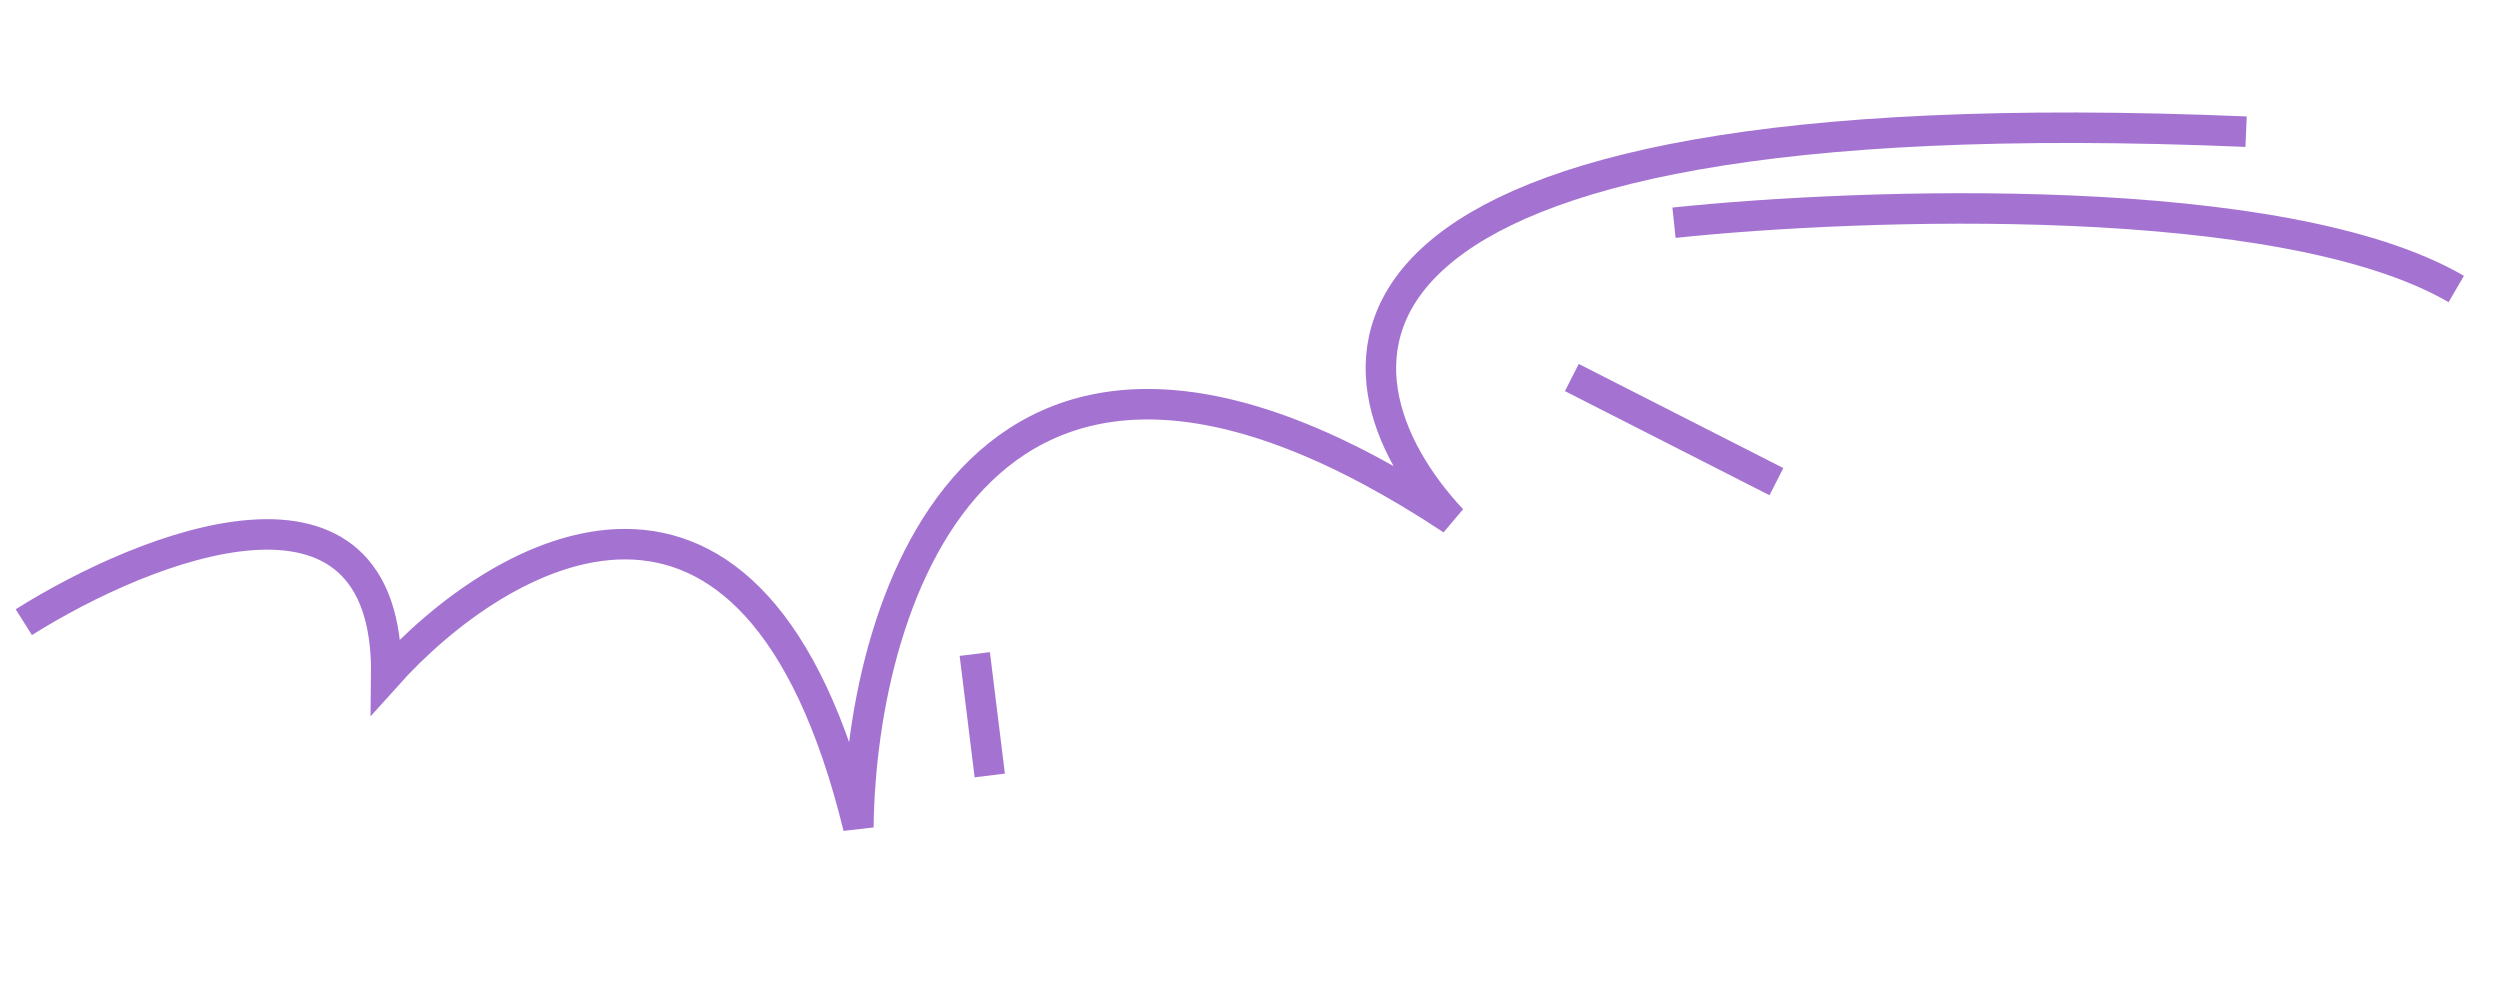 <?xml version="1.0" encoding="UTF-8"?> <svg xmlns="http://www.w3.org/2000/svg" width="246" height="97" viewBox="0 0 246 97" fill="none"><path d="M2.343 61.223C14.35 53.664 38.293 44.137 38.011 66.511C49.214 54.006 74.188 39.478 84.463 81.402C84.736 58.622 96.799 20.676 142.874 51.133C129.403 36.744 126.172 8.964 221.016 12.957" stroke="#A473D2" stroke-width="3"></path><path d="M95.918 64.355L97.392 76.306" stroke="#A473D2" stroke-width="3"></path><path d="M164.721 21.916C183.299 19.965 224.702 18.538 241.695 28.439M154.669 37.15L174.798 47.395" stroke="#A473D2" stroke-width="3"></path></svg> 